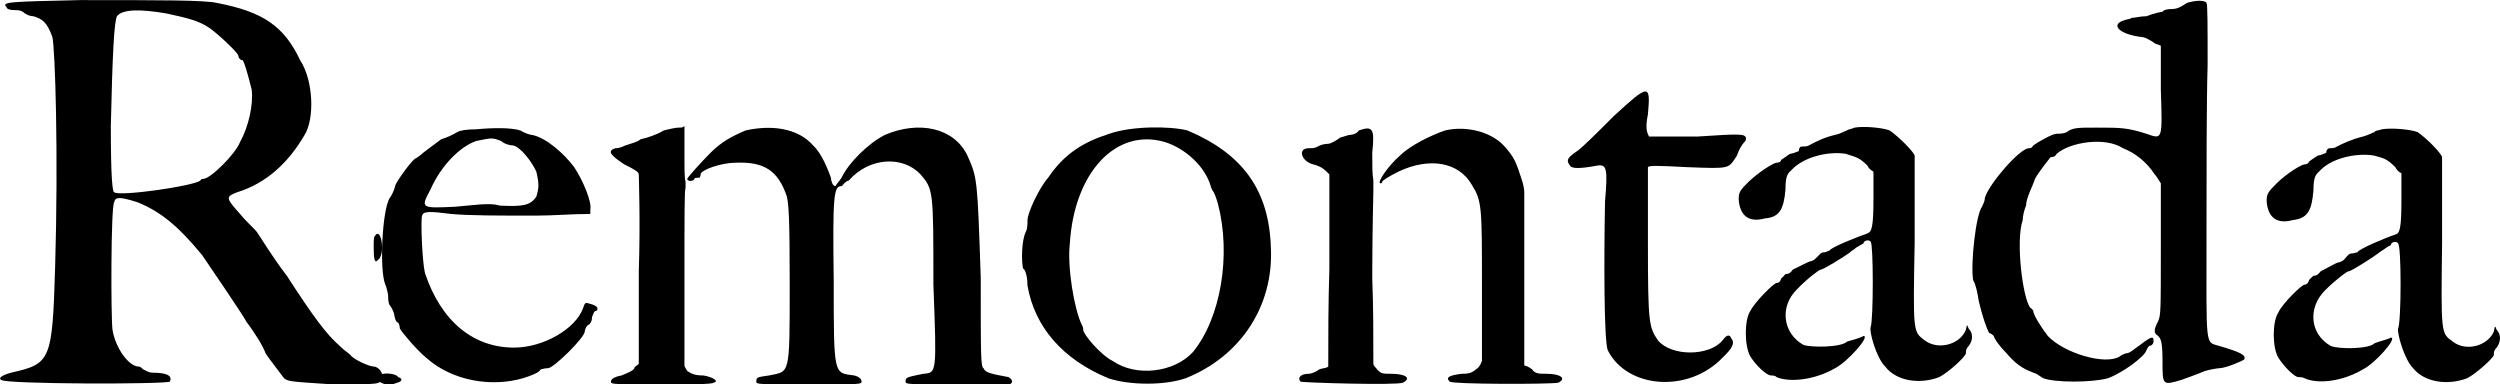 <?xml version="1.0" encoding="UTF-8"?>
<!DOCTYPE svg PUBLIC "-//W3C//DTD SVG 1.1//EN" "http://www.w3.org/Graphics/SVG/1.1/DTD/svg11.dtd">
<!-- Creator: CorelDRAW X6 -->
<svg xmlns="http://www.w3.org/2000/svg" xml:space="preserve" width="45.006mm" height="6.921mm" version="1.1" style="shape-rendering:geometricPrecision; text-rendering:geometricPrecision; image-rendering:optimizeQuality; fill-rule:evenodd; clip-rule:evenodd"
viewBox="0 0 4489 690"
 xmlns:xlink="http://www.w3.org/1999/xlink">
 <defs>
  <style type="text/css">
   <![CDATA[
    .fil0 {fill:black}
   ]]>
  </style>
 </defs>
 <g id="Capa_x0020_1">
  <path class="fil0" d="M144 0c-129,3 -142,3 -132,13 0,3 6,5 14,5 5,0 10,0 15,3 3,3 11,8 19,8 16,5 24,10 34,37 5,21 11,210 5,413 -5,169 -8,174 -79,190 -18,5 -23,10 -18,13 8,8 297,8 303,3 5,-11 -6,-16 -32,-16 -5,0 -10,-3 -16,-6 -2,-2 -5,-5 -8,-5 -18,0 -42,-34 -47,-66 -3,-23 -3,-221 3,-229 2,-10 10,-10 42,0 39,16 71,40 116,95 13,19 79,116 79,119 0,0 10,13 18,26 11,16 16,29 16,29 0,2 8,13 34,47 8,6 11,6 87,11 89,0 84,0 89,-11 3,-10 -7,-21 -15,-21 -8,0 -37,-13 -42,-21 -3,-3 -11,-8 -19,-16 -24,-21 -47,-52 -95,-126 -26,-34 -47,-69 -52,-76 -3,-6 -19,-19 -32,-35 -26,-29 -26,-31 -5,-39 52,-16 92,-53 121,-103 18,-29 16,-97 -8,-134 -29,-61 -66,-87 -150,-103 -21,-5 -103,-5 -245,-5m155 24c37,8 58,13 77,26 16,11 52,45 52,50 0,3 3,8 8,8 3,5 8,21 16,53 3,26 -5,65 -21,94 -8,21 -53,66 -66,66 0,0 -5,0 -5,3 -13,10 -145,29 -155,21 -3,0 -6,-26 -6,-119 3,-131 6,-187 11,-197 10,-13 42,-13 89,-5m374 400c-2,0 -2,10 -2,21 0,21 2,29 8,21 2,0 7,-8 7,-21 0,-21 -7,-32 -13,-21z"/>
  <path class="fil0" d="M855 232c-16,0 -29,2 -34,5 -8,5 -19,10 -29,13 -11,8 -21,16 -32,24 -5,5 -13,10 -13,10 -5,0 -32,37 -37,48 -2,10 -8,21 -10,23 -14,21 -19,132 -8,156 2,5 5,16 5,21 0,2 0,13 3,16 2,2 8,13 8,18 2,11 5,13 7,13 0,0 3,5 3,11 5,8 29,37 47,52 48,43 119,53 174,37 16,-5 29,-10 32,-16 8,-2 10,-2 13,-2 10,0 66,-55 66,-66 0,0 0,-5 5,-11 5,-2 8,-7 8,-15 3,-6 3,-11 8,-11 5,-5 0,-10 -13,-13 -8,-3 -8,0 -11,8 -13,37 -71,71 -124,71 -73,0 -131,-47 -160,-134 -5,-21 -8,-98 -5,-103 2,-8 13,-8 52,-3 34,3 79,3 153,3 31,0 63,-3 97,-3 0,-5 0,-8 0,-8 3,-13 -13,-52 -29,-76 -18,-24 -50,-53 -76,-58 -5,0 -16,-5 -21,-8 -16,-5 -47,-5 -79,-2m45 21c5,5 15,8 21,8 13,2 34,29 42,47 5,21 5,29 0,45 -11,16 -24,18 -66,16 -16,-6 -53,0 -79,2 -63,3 -63,3 -45,-31 19,-43 53,-77 82,-87 29,-6 29,-6 45,0m-219 421c-10,13 16,21 32,13 10,-2 10,-8 2,-10 -5,-8 -31,-8 -34,-3z"/>
  <path class="fil0" d="M1192 234c-13,8 -29,13 -42,16 -5,5 -19,8 -27,11 -5,2 -10,5 -18,5 -16,5 -8,13 16,29 16,8 26,13 26,18 0,6 3,85 0,174 0,55 0,111 0,166 -2,3 -8,5 -8,8 -2,5 -16,10 -23,13 -16,3 -19,8 -19,11 0,5 3,5 90,5 52,0 92,0 94,-3 11,-2 0,-10 -18,-13 -16,0 -21,-3 -29,-8 -3,-5 -5,-8 -5,-10 0,-50 0,-106 0,-158 0,-111 0,-158 2,-161 0,-3 0,-8 0,-11 -2,-5 -2,-23 -2,-52 0,-16 0,-32 0,-48 -3,3 -5,3 -11,3 -5,0 -18,3 -26,5m147 0c-26,11 -44,21 -63,40 -18,18 -42,45 -42,47 0,5 11,5 13,0 0,-2 3,-2 8,-2 3,0 3,-6 3,-6 0,-8 37,-21 63,-21 50,-2 76,13 92,61 3,16 5,31 5,160 0,164 0,153 -37,161 -21,3 -23,3 -23,11 0,5 2,5 95,5 92,0 94,0 94,-5 0,-3 -2,-8 -13,-11 -37,-5 -37,3 -37,-171 -2,-153 0,-169 14,-169 2,0 5,-8 13,-10 37,-42 97,-45 129,-11 23,27 23,29 23,198 6,160 6,158 -18,160 -29,6 -32,6 -32,14 0,5 3,5 92,5 48,0 93,0 95,0 6,-3 6,-8 -2,-13 -32,-6 -42,-8 -45,-16 -5,-3 -5,-21 -5,-163 -6,-177 -6,-179 -24,-219 -24,-50 -87,-63 -148,-37 -31,16 -65,50 -78,77 -3,5 -8,10 -11,15 -5,0 -8,-10 -8,-15 -5,-14 -16,-43 -32,-58 -28,-32 -76,-37 -121,-27z"/>
  <path class="fil0" d="M1992 240c-47,15 -81,36 -110,79 -16,18 -37,63 -37,76 0,5 0,16 -3,21 -8,16 -8,53 -5,66 5,2 8,18 8,31 13,74 63,132 145,166 39,13 102,13 139,0 98,-39 158,-129 153,-234 -3,-103 -50,-169 -150,-211 -32,-8 -100,-8 -140,6m100 15c35,11 71,42 82,79 0,3 3,6 3,8 2,0 7,13 10,24 24,92 5,205 -45,266 -34,37 -102,45 -144,16 -22,-11 -53,-48 -53,-56 0,-2 0,-5 -3,-10 -13,-27 -26,-103 -21,-145 8,-129 84,-208 171,-182z"/>
  <path class="fil0" d="M2440 234c-5,8 -16,8 -16,8 -3,0 -10,3 -18,5 -3,3 -16,11 -21,11 -8,0 -16,3 -19,5 -5,3 -10,3 -16,3 -21,0 -13,24 8,29 8,2 16,5 24,13 0,0 3,3 5,5 0,58 0,113 0,171 -2,61 -2,116 -2,174 -3,3 -11,3 -16,5 -8,6 -16,8 -19,8 -13,0 -21,6 -15,14 2,2 173,7 184,2 16,-8 5,-16 -21,-16 -16,0 -19,0 -27,-10 -2,-3 -5,-5 -5,-8 0,-53 0,-103 -2,-153 0,-81 2,-152 2,-158 0,-2 0,-13 0,-18 -2,-11 -2,-27 -2,-50 5,-45 0,-48 -24,-40m155 0c-24,8 -63,27 -81,45 -21,18 -43,50 -35,50 3,0 3,-3 3,-3 0,-2 13,-10 29,-18 55,-26 108,-18 132,24 18,29 18,39 18,184 0,45 0,90 0,132 -3,8 -5,10 -8,13 -10,8 -13,10 -29,10 -21,3 -29,6 -21,14 3,5 182,5 195,2 16,-8 3,-16 -21,-16 -13,0 -21,0 -26,-8 -3,-2 -6,-5 -14,-7 0,-50 0,-103 0,-156 0,-50 0,-100 0,-155 0,-5 -2,-16 -5,-24 -10,-31 -13,-39 -32,-60 -26,-27 -71,-35 -105,-27z"/>
  <path class="fil0" d="M2898 208c-29,29 -58,58 -66,63 -16,11 -21,16 -13,26 3,6 18,6 50,0 16,-2 18,6 13,64 -2,105 -2,252 5,268 35,69 145,77 206,13 16,-15 23,-26 16,-34 -3,-8 -8,-8 -16,3 -24,29 -92,29 -116,0 -16,-24 -18,-29 -18,-174 0,-74 0,-137 0,-137 2,-3 15,-3 71,0 79,3 73,3 89,-21 3,-10 8,-18 13,-24 3,-2 3,-5 3,-8 -3,-7 -11,-7 -87,-2 -47,0 -87,0 -87,0 -2,-5 -8,-11 -2,-40 5,-55 2,-55 -61,3z"/>
  <path class="fil0" d="M3330 229c-6,3 -13,3 -13,5 -3,0 -11,6 -22,8 -21,5 -36,13 -47,19 -3,2 -10,2 -13,2 -3,0 -5,3 -5,8 0,0 -11,5 -16,5 -8,6 -16,11 -16,11 0,3 -3,5 -8,5 -5,0 -31,16 -50,34 -16,16 -18,19 -18,32 2,29 18,42 47,34 26,-2 34,-16 37,-52 0,-27 5,-29 11,-35 21,-23 65,-34 97,-29 18,6 24,6 39,21 3,6 6,8 11,11 0,16 0,32 0,47 0,53 -3,61 -11,64 -15,5 -68,26 -68,31 -3,0 -5,3 -11,3 -5,0 -10,8 -13,10 -2,3 -8,6 -10,6 -3,0 -21,10 -32,15 -2,3 -5,8 -13,8 -3,3 -5,6 -8,8 0,3 -3,8 -8,8 -5,0 -39,34 -47,50 -11,16 -11,63 0,82 10,16 29,34 37,34 2,0 8,0 10,3 24,10 69,5 105,-16 22,-11 64,-58 51,-58 -3,3 -22,8 -29,10 -11,11 -66,11 -79,6 -37,-21 -43,-69 -11,-100 18,-19 40,-35 42,-35 5,0 42,-23 53,-31 2,-3 8,-5 10,-8 8,-5 14,-8 14,-8 0,-5 10,-8 13,-3 5,3 5,140 0,153 -3,8 10,55 26,71 21,27 63,32 97,19 16,-8 48,-37 48,-43 0,-5 0,-7 5,-13 8,-10 8,-23 0,-31 -3,-8 -3,-8 -5,2 -11,27 -50,37 -74,19 -21,-16 -21,-13 -18,-177 0,-81 0,-152 0,-155 -3,-8 -29,-34 -45,-45 -13,-5 -47,-8 -63,-5z"/>
  <path class="fil0" d="M3927 5c-5,3 -15,11 -26,11 -11,0 -16,2 -18,5 -3,0 -16,3 -29,8 -11,0 -21,3 -27,3 0,2 -8,2 -15,5 -22,8 -6,24 31,29 8,0 16,5 24,10 2,3 8,3 13,6 0,26 0,50 0,79 3,92 3,89 -26,79 -35,-11 -45,-11 -90,-11 -34,0 -42,0 -53,8 -5,3 -15,3 -18,3 -8,0 -34,15 -42,21 -3,5 -5,5 -8,5 -16,0 -71,63 -79,89 0,8 -5,14 -5,16 -11,13 -21,103 -16,132 5,8 8,24 10,37 6,26 14,50 19,58 3,0 8,5 8,5 0,3 8,16 21,29 18,21 29,29 50,37 8,2 13,8 18,10 21,8 87,8 116,0 27,-10 66,-39 69,-50 2,-5 5,-8 5,-8 5,0 8,-5 8,-8 0,-10 -3,-10 -24,6 -8,5 -18,15 -24,15 -2,0 -10,3 -13,6 -26,16 -100,-6 -129,-37 -10,-13 -26,-37 -26,-45 0,0 -3,-5 -5,-5 -14,-16 -27,-121 -14,-158 0,-8 3,-19 6,-26 0,-14 13,-37 16,-48 7,-13 28,-39 28,-39 3,0 8,0 11,-6 24,-21 87,-31 119,-10 21,8 42,24 57,47 3,3 6,8 11,16 0,37 0,79 0,116 0,113 0,121 -5,132 -8,15 -8,21 0,26 5,5 8,10 8,45 0,44 0,44 34,34 13,-5 31,-11 42,-16 10,-3 24,-5 26,-5 11,0 42,-13 45,-16 3,-8 -8,-13 -45,-24 -26,-8 -23,8 -23,-205 0,-100 0,-237 2,-298 0,-73 0,-110 -2,-113 -3,-5 -19,-5 -35,0z"/>
  <path class="fil0" d="M4277 232c-5,2 -13,2 -13,5 -2,0 -10,5 -21,8 -21,5 -37,13 -47,18 -3,3 -11,3 -13,3 -3,0 -6,3 -6,8 0,0 -10,5 -15,5 -8,5 -16,11 -16,11 0,2 -3,5 -8,5 -5,0 -32,16 -50,34 -16,16 -18,19 -18,32 2,29 18,42 47,34 26,-3 34,-16 37,-53 0,-26 5,-29 10,-34 21,-24 66,-34 98,-29 18,5 23,5 39,21 3,5 5,8 11,11 0,15 0,31 0,47 0,53 -3,61 -11,63 -16,5 -68,27 -68,32 -3,0 -6,2 -11,2 -5,0 -10,8 -13,11 -3,3 -8,5 -10,5 -3,0 -22,11 -32,16 -3,3 -5,8 -13,8 -3,3 -6,5 -8,8 0,2 -3,8 -8,8 -5,0 -40,34 -47,50 -11,16 -11,63 0,81 10,16 29,35 36,35 3,0 8,0 11,2 24,11 68,6 105,-16 21,-10 63,-57 50,-57 -2,2 -21,7 -29,10 -10,11 -65,11 -79,5 -37,-21 -42,-68 -10,-100 18,-18 39,-34 42,-34 5,0 42,-24 53,-32 2,-2 7,-5 10,-7 8,-6 13,-8 13,-8 0,-6 11,-8 13,-3 6,3 6,140 0,153 -2,8 11,55 27,71 21,26 63,31 97,18 16,-8 48,-37 48,-42 0,-5 0,-8 5,-13 8,-11 8,-24 0,-32 -3,-8 -3,-8 -5,3 -11,26 -50,37 -74,18 -21,-15 -21,-13 -19,-176 0,-82 0,-153 0,-155 -2,-8 -29,-35 -44,-45 -13,-5 -48,-8 -64,-5z"/>
 </g>
</svg>
